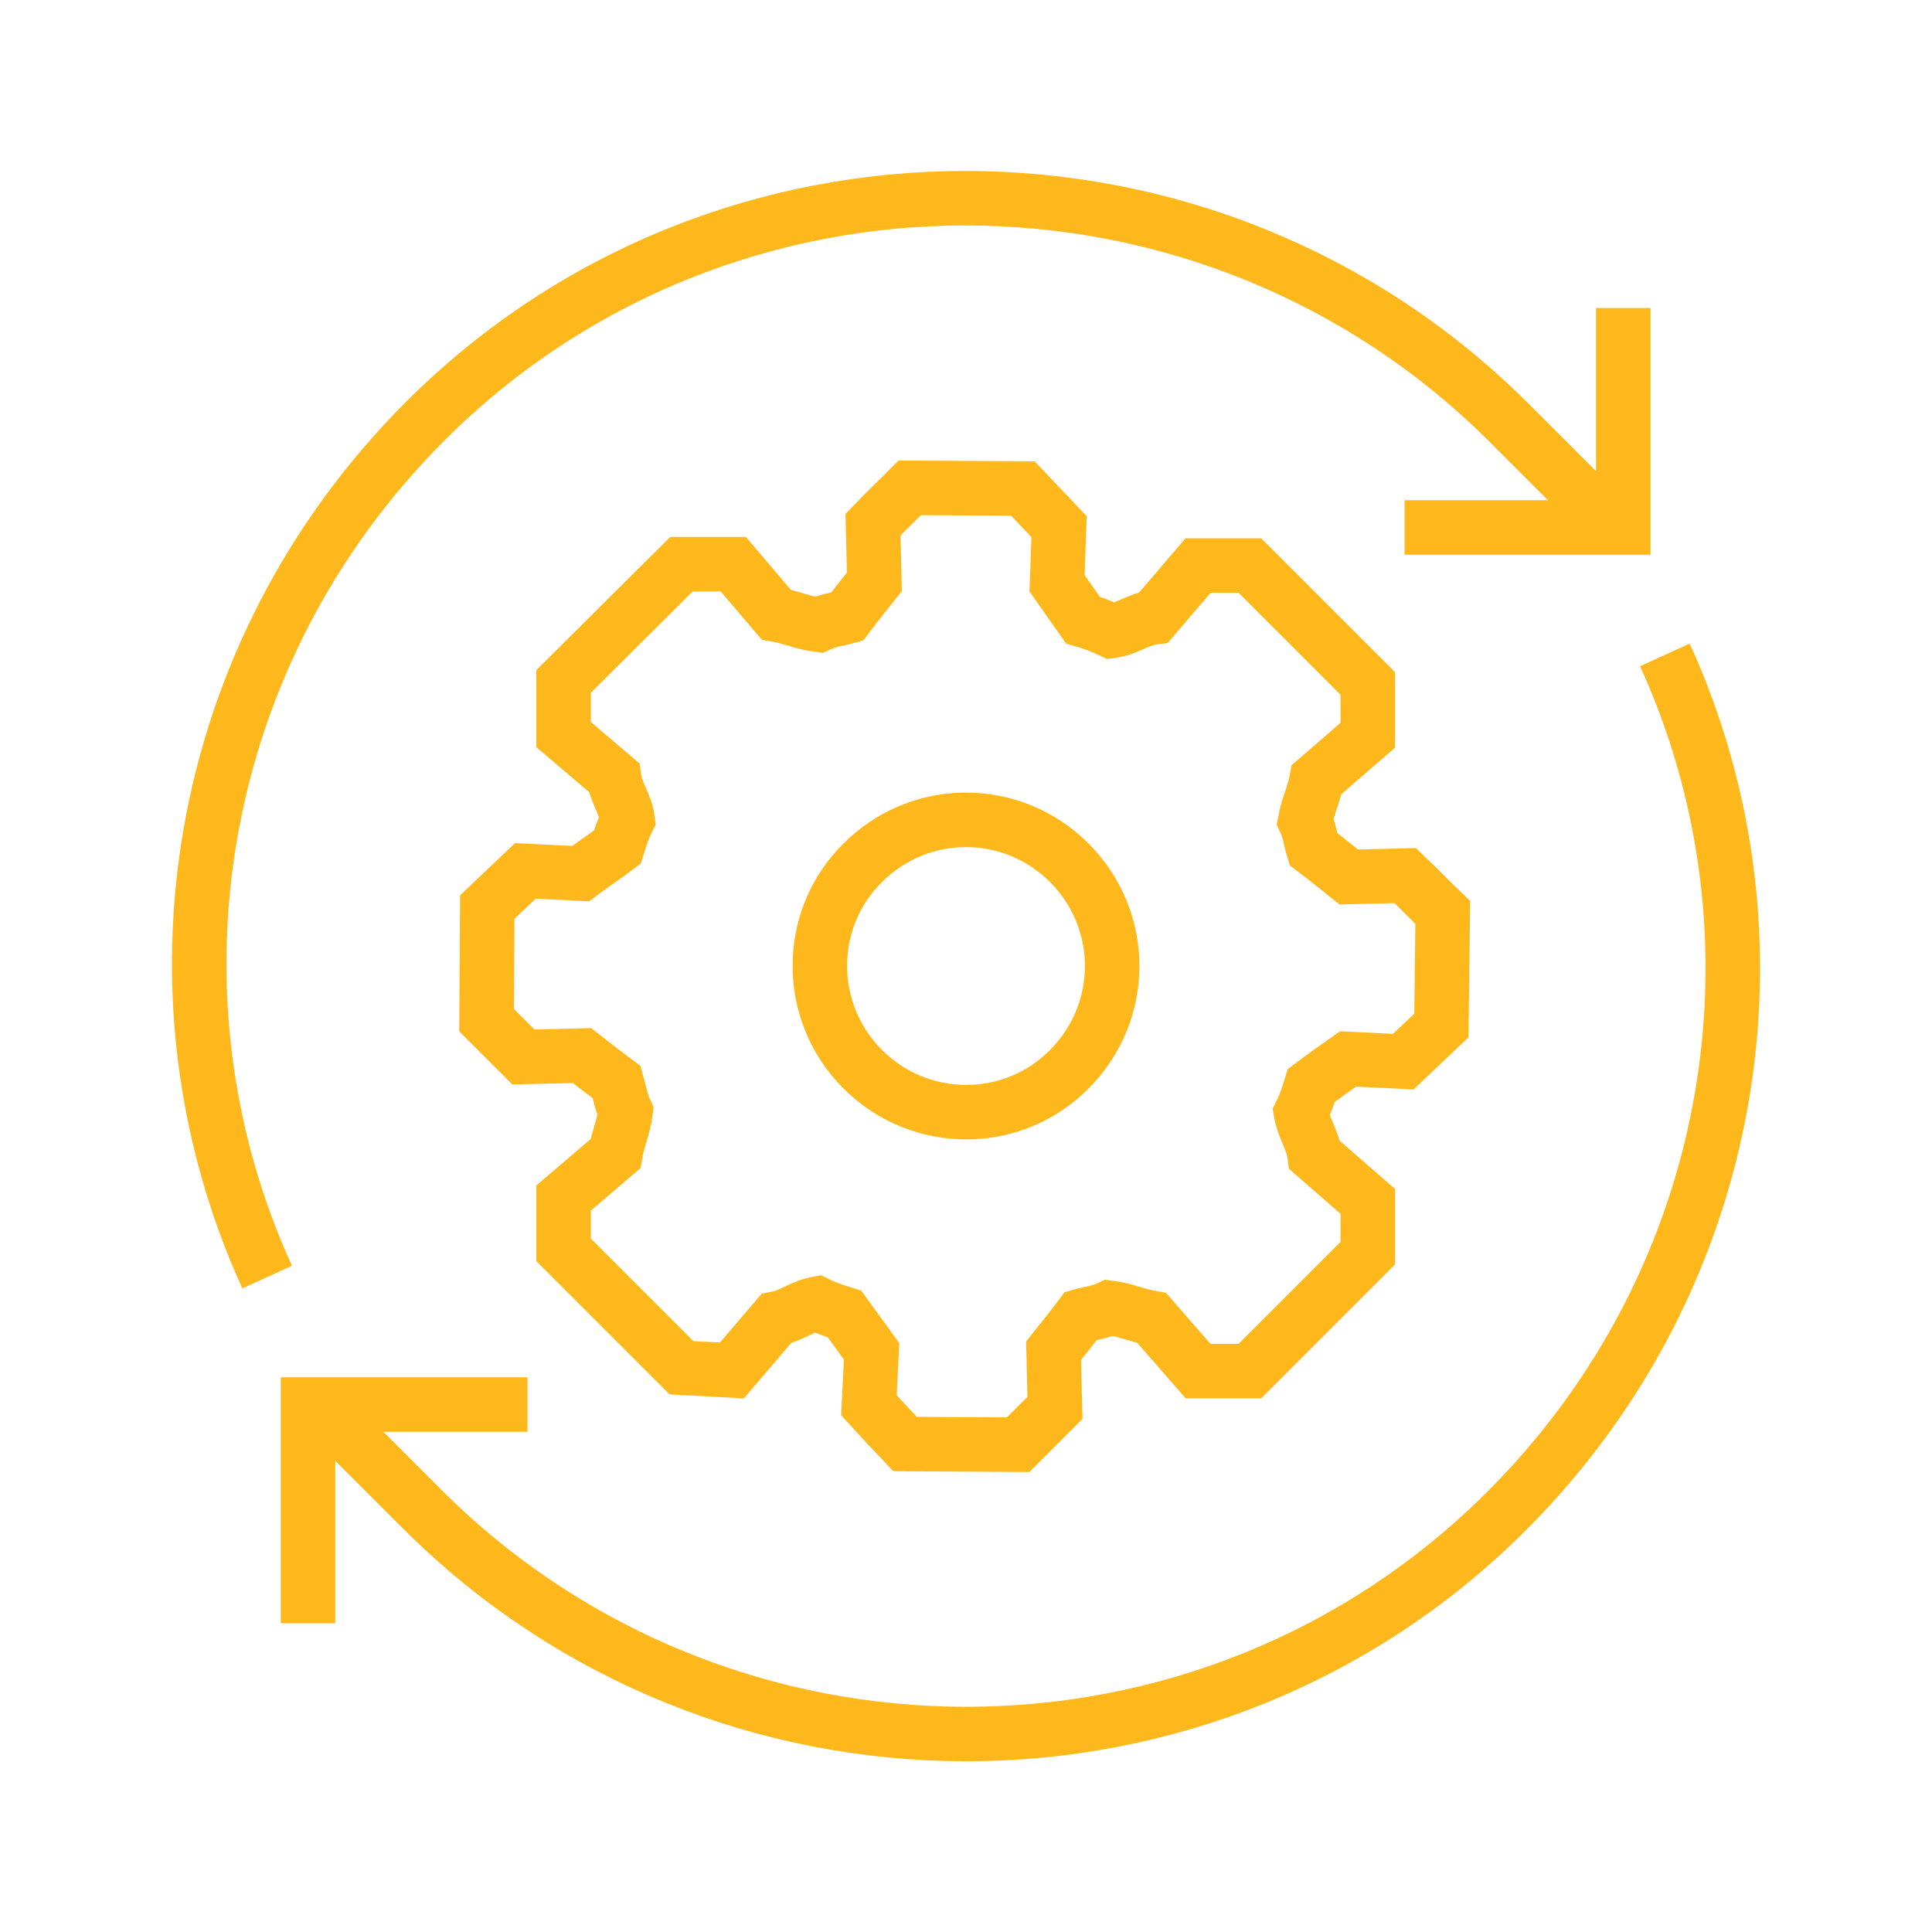 <?xml version="1.0" encoding="UTF-8"?><svg id="a" xmlns="http://www.w3.org/2000/svg" width="80" height="80" viewBox="0 0 80 80"><defs><style>.b{fill:none;stroke:#ffb81c;stroke-miterlimit:22.93;stroke-width:2.257px;}</style></defs><path class="b" d="M28.219,56.635l-4.882-4.882v-2.145l2.145-1.834c.113-.649.339-1.101.423-1.75-.198-.423-.254-.818-.367-1.213-.564-.423-.903-.677-1.439-1.101l-2.427.056c-.593-.593-.931-.931-1.524-1.524l.028-4.684c.621-.593.959-.903,1.58-1.496l2.286.113c.564-.423.959-.677,1.524-1.101.113-.367.226-.734.423-1.129-.085-.649-.48-1.101-.564-1.75l-2.088-1.778v-2.201l4.882-4.854h2.145l1.778,2.088c.649.113,1.101.339,1.75.423.423-.198.79-.226,1.185-.339.423-.564.705-.903,1.129-1.439l-.056-2.37c.593-.621.931-.931,1.524-1.524l4.684.028c.593.621.903.959,1.496,1.58l-.085,2.342c.395.564.677.959,1.072,1.524.395.113.762.254,1.185.451.649-.085,1.101-.48,1.75-.564l1.834-2.145h2.145l4.882,4.882v2.145l-2.116,1.834c-.113.621-.367,1.101-.48,1.721.198.423.226.79.339,1.157.564.423.903.705,1.467,1.157l2.342-.056c.621.593.931.931,1.552,1.524l-.056,4.684c-.621.593-.959.903-1.58,1.496l-2.286-.113c-.564.395-.959.677-1.524,1.101-.113.367-.226.734-.423,1.129.113.649.48,1.101.564,1.75l2.201,1.919v2.145l-4.882,4.882h-2.145l-1.919-2.201c-.649-.113-1.101-.339-1.75-.423-.423.198-.79.226-1.185.339-.423.564-.705.903-1.129,1.439l.056,2.37-1.524,1.524-4.684-.028c-.593-.621-.903-.959-1.496-1.608l.113-2.229c-.423-.593-.705-.959-1.129-1.552-.367-.113-.734-.226-1.129-.423-.621.113-1.072.508-1.693.621l-1.834,2.145-2.088-.113Z"/><path class="b" d="M35.725,44.275c2.37,2.37,6.208,2.37,8.55,0,2.37-2.37,2.37-6.18,0-8.55s-6.18-2.37-8.55,0c-2.37,2.342-2.37,6.18,0,8.55Z"/><polyline class="b" points="21.841 58.159 12.755 58.159 12.755 67.217"/><path class="b" d="M11.062,52.882c-5.333-11.683-3.048-25.848,6.547-35.443,12.36-12.36,32.508-12.275,44.868.056l4.092,4.092"/><path class="b" d="M68.938,27.118c5.333,11.683,3.048,25.848-6.547,35.443-12.36,12.36-32.508,12.303-44.896-.056l-4.092-4.092"/><polyline class="b" points="58.159 21.841 67.217 21.841 67.217 12.755"/></svg>